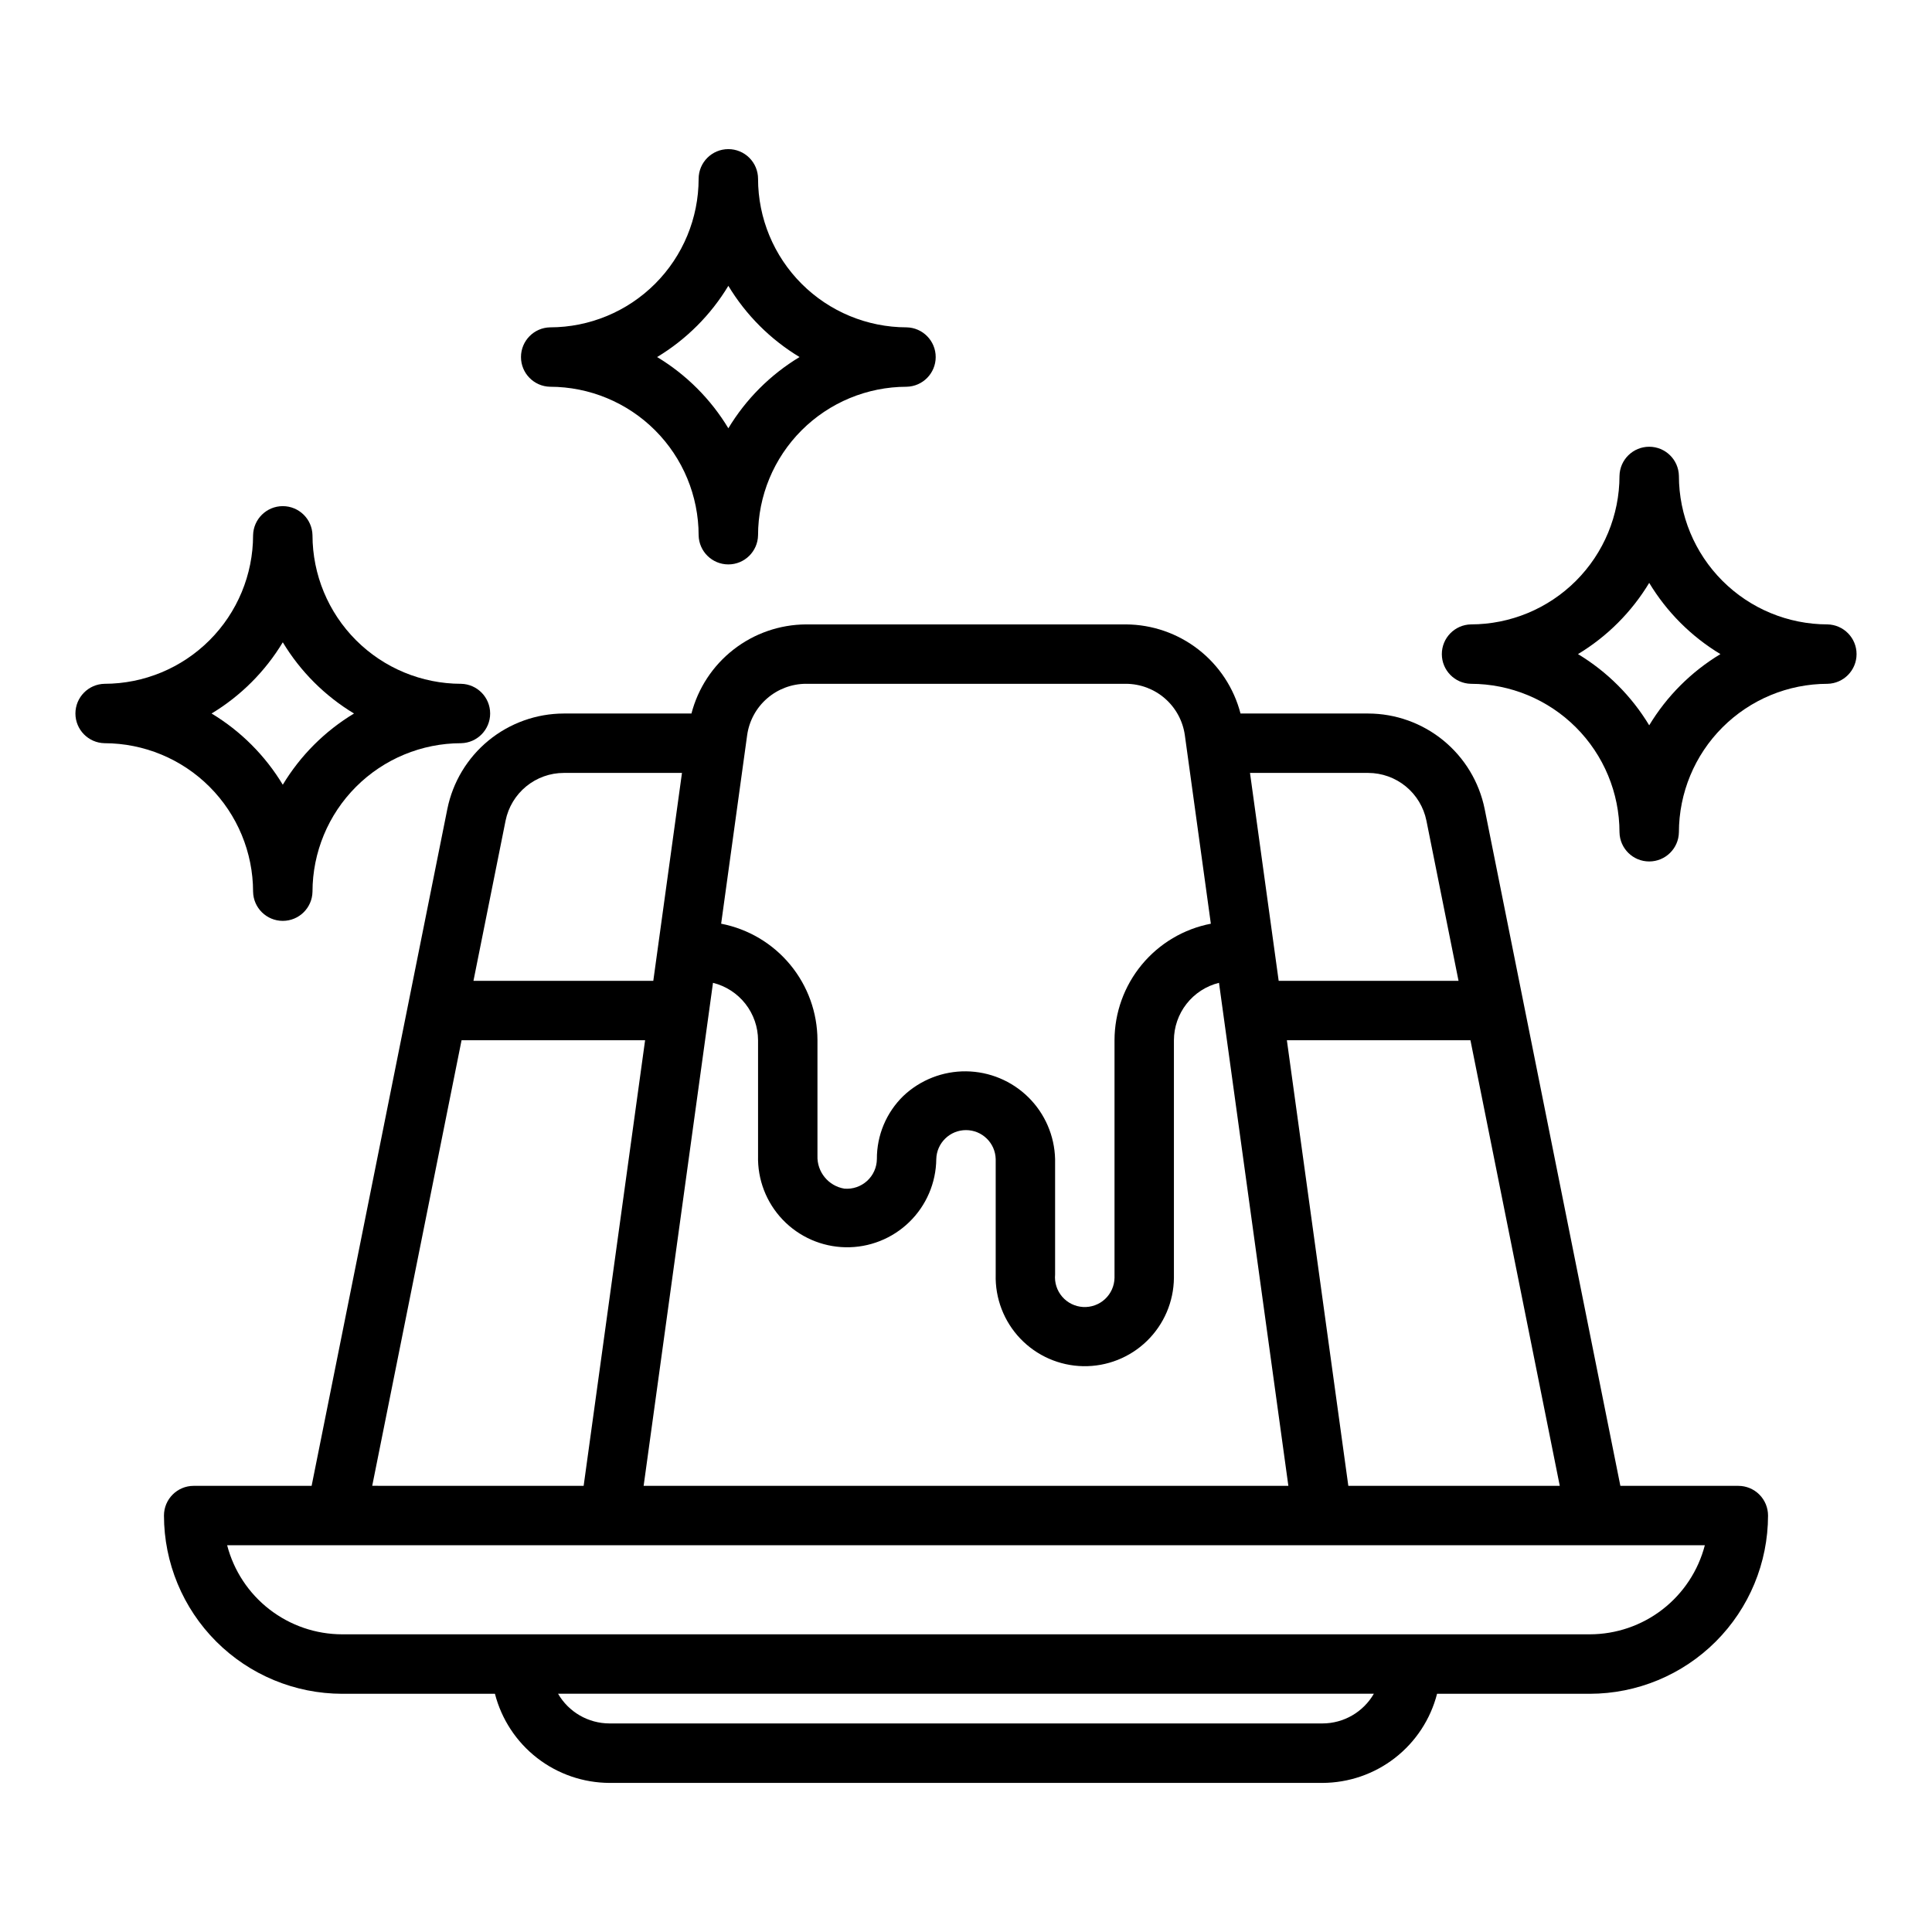 <?xml version="1.0" encoding="UTF-8"?>
<!-- Uploaded to: ICON Repo, www.svgrepo.com, Generator: ICON Repo Mixer Tools -->
<svg fill="#000000" width="800px" height="800px" version="1.1" viewBox="144 144 512 512" xmlns="http://www.w3.org/2000/svg">
 <g>
  <path d="m604.67 537.76h-31.258l-35.961-179.37c-1.445-7.129-5.305-13.539-10.93-18.148-5.621-4.609-12.664-7.137-19.938-7.152h-33.836c-1.746-6.734-5.672-12.699-11.16-16.969-5.492-4.273-12.238-6.609-19.195-6.648h-84.789c-6.957 0.039-13.703 2.375-19.195 6.648-5.492 4.269-9.418 10.234-11.168 16.969h-33.832c-7.269 0.016-14.312 2.543-19.938 7.148-5.621 4.609-9.48 11.02-10.922 18.148l-35.969 179.38h-31.258c-4.348 0-7.871 3.527-7.871 7.875 0.016 12.52 4.996 24.527 13.852 33.383 8.852 8.852 20.859 13.832 33.383 13.848h40.477c1.734 6.742 5.66 12.719 11.152 16.992 5.496 4.273 12.258 6.602 19.219 6.625h188.93c6.965-0.023 13.723-2.352 19.219-6.625 5.496-4.273 9.418-10.25 11.152-16.992h40.48c12.52-0.016 24.527-4.996 33.383-13.848 8.855-8.855 13.836-20.863 13.848-33.383 0-2.09-0.828-4.094-2.305-5.57-1.477-1.477-3.481-2.305-5.566-2.305zm-271.72-133.3c3.402 0.844 6.426 2.801 8.59 5.559 2.16 2.758 3.344 6.16 3.352 9.668v30.605-0.004c-0.168 6.297 2.184 12.398 6.535 16.949 4.352 4.555 10.34 7.18 16.637 7.301 6.297 0.117 12.379-2.285 16.895-6.672 4.519-4.387 7.098-10.395 7.164-16.695 0.105-4.269 3.602-7.68 7.875-7.68s7.766 3.41 7.871 7.684v30.605-0.004c-0.176 6.301 2.172 12.41 6.523 16.969 4.352 4.559 10.344 7.188 16.645 7.309 6.301 0.117 12.391-2.289 16.906-6.68 4.519-4.394 7.098-10.41 7.156-16.711v-62.977c0.012-3.508 1.191-6.91 3.356-9.668 2.164-2.758 5.188-4.715 8.59-5.559l18.383 133.3h-170.86zm168.37 133.3-16.285-118.08h48.648l23.672 118.08zm20.695-176.28 8.512 42.453h-47.664l-7.602-55.105 31.324 0.004c3.637 0.008 7.156 1.27 9.969 3.574 2.809 2.305 4.738 5.512 5.461 9.074zm-164.41-36.266h84.789c3.801 0.016 7.465 1.395 10.332 3.891 2.863 2.496 4.731 5.938 5.266 9.699l6.894 49.988c-7.176 1.387-13.648 5.227-18.305 10.863-4.656 5.633-7.211 12.711-7.223 20.023v62.977c-0.047 2.141-0.957 4.168-2.527 5.625-1.57 1.453-3.668 2.207-5.805 2.086-2.137-0.121-4.133-1.102-5.531-2.723-1.398-1.621-2.078-3.742-1.883-5.875v-30.602c-0.152-6.176-2.695-12.055-7.094-16.391-4.402-4.336-10.312-6.797-16.492-6.863-6.176-0.062-12.137 2.273-16.625 6.519-4.519 4.391-7.051 10.434-7.019 16.734-0.023 2.203-0.965 4.301-2.594 5.789-1.633 1.484-3.805 2.231-6.004 2.051-4.242-0.691-7.305-4.43-7.148-8.727v-30.602c-0.012-7.312-2.562-14.387-7.223-20.023-4.656-5.633-11.125-9.473-18.301-10.863l6.894-49.988c0.531-3.762 2.402-7.203 5.266-9.699 2.867-2.496 6.531-3.879 10.332-3.891zm-79.621 36.258c0.723-3.562 2.652-6.766 5.461-9.07 2.812-2.301 6.332-3.566 9.965-3.57h31.32l-7.602 55.105-47.656-0.004zm-11.668 58.207h48.641l-16.285 118.08-56.031-0.004zm228.14 181.05h-188.93c-5.625-0.004-10.816-3.004-13.633-7.871h216.19c-2.812 4.871-8.008 7.871-13.633 7.871zm70.848-23.617h-330.62c-6.981-0.008-13.758-2.332-19.277-6.606-5.516-4.273-9.461-10.254-11.215-17.008h391.61c-1.754 6.754-5.699 12.738-11.215 17.012-5.516 4.273-12.297 6.594-19.273 6.602z"/>
  <path d="m628.29 309.47c-10.438-0.012-20.441-4.16-27.82-11.539-7.379-7.379-11.531-17.383-11.543-27.82-0.082-4.285-3.582-7.719-7.871-7.719-4.289 0-7.789 3.434-7.871 7.719-0.012 10.438-4.164 20.441-11.543 27.82-7.379 7.379-17.383 11.527-27.816 11.539-4.289 0.086-7.723 3.586-7.723 7.875s3.434 7.785 7.723 7.871c10.434 0.012 20.438 4.164 27.816 11.543 7.379 7.379 11.531 17.383 11.543 27.816 0.082 4.289 3.582 7.719 7.871 7.719 4.289 0 7.789-3.43 7.871-7.719 0.016-10.434 4.164-20.441 11.543-27.816 7.379-7.379 17.383-11.531 27.82-11.543 4.285-0.086 7.719-3.582 7.719-7.871s-3.434-7.789-7.719-7.875zm-47.23 26.746h-0.004c-4.664-7.731-11.141-14.207-18.871-18.871 7.731-4.664 14.207-11.145 18.871-18.875 4.664 7.731 11.141 14.211 18.875 18.875-7.734 4.664-14.211 11.141-18.875 18.871z"/>
  <path d="m337.02 183.52c-4.348 0-7.875 3.523-7.875 7.871-0.012 10.434-4.16 20.438-11.539 27.816-7.379 7.379-17.383 11.531-27.82 11.543-4.285 0.082-7.719 3.582-7.719 7.871 0 4.289 3.434 7.789 7.719 7.871 10.438 0.016 20.441 4.164 27.82 11.543s11.527 17.383 11.539 27.82c0.086 4.285 3.586 7.719 7.875 7.719 4.289 0 7.789-3.434 7.871-7.719 0.012-10.438 4.164-20.441 11.543-27.82s17.383-11.527 27.816-11.543c4.289-0.082 7.719-3.582 7.719-7.871 0-4.289-3.43-7.789-7.719-7.871-10.434-0.012-20.438-4.164-27.816-11.543-7.379-7.379-11.531-17.383-11.543-27.816 0-2.09-0.828-4.09-2.305-5.566-1.477-1.477-3.481-2.305-5.566-2.305zm18.871 55.105v-0.004c-7.731 4.664-14.207 11.145-18.871 18.875-4.664-7.731-11.145-14.211-18.875-18.875 7.731-4.664 14.211-11.141 18.875-18.871 4.664 7.731 11.141 14.207 18.871 18.871z"/>
  <path d="m211.07 380.32c0.082 4.285 3.582 7.719 7.871 7.719 4.289 0 7.789-3.434 7.871-7.723 0.016-10.434 4.164-20.438 11.543-27.816 7.379-7.379 17.383-11.531 27.82-11.543 4.285-0.082 7.719-3.582 7.719-7.871 0-4.289-3.434-7.789-7.723-7.871-10.434-0.012-20.438-4.164-27.816-11.543-7.379-7.379-11.527-17.383-11.543-27.816-0.082-4.289-3.582-7.723-7.871-7.723-4.289 0-7.789 3.434-7.871 7.723-0.012 10.434-4.164 20.438-11.543 27.816s-17.383 11.531-27.816 11.543c-4.289 0.082-7.723 3.582-7.723 7.871 0 4.289 3.434 7.789 7.723 7.871 10.434 0.016 20.438 4.164 27.816 11.543s11.531 17.383 11.543 27.82zm7.871-66.105c4.664 7.731 11.141 14.207 18.875 18.871-7.734 4.664-14.211 11.141-18.875 18.875-4.664-7.734-11.141-14.211-18.871-18.875 7.731-4.664 14.207-11.141 18.871-18.871z"/>
 </g>
</svg>